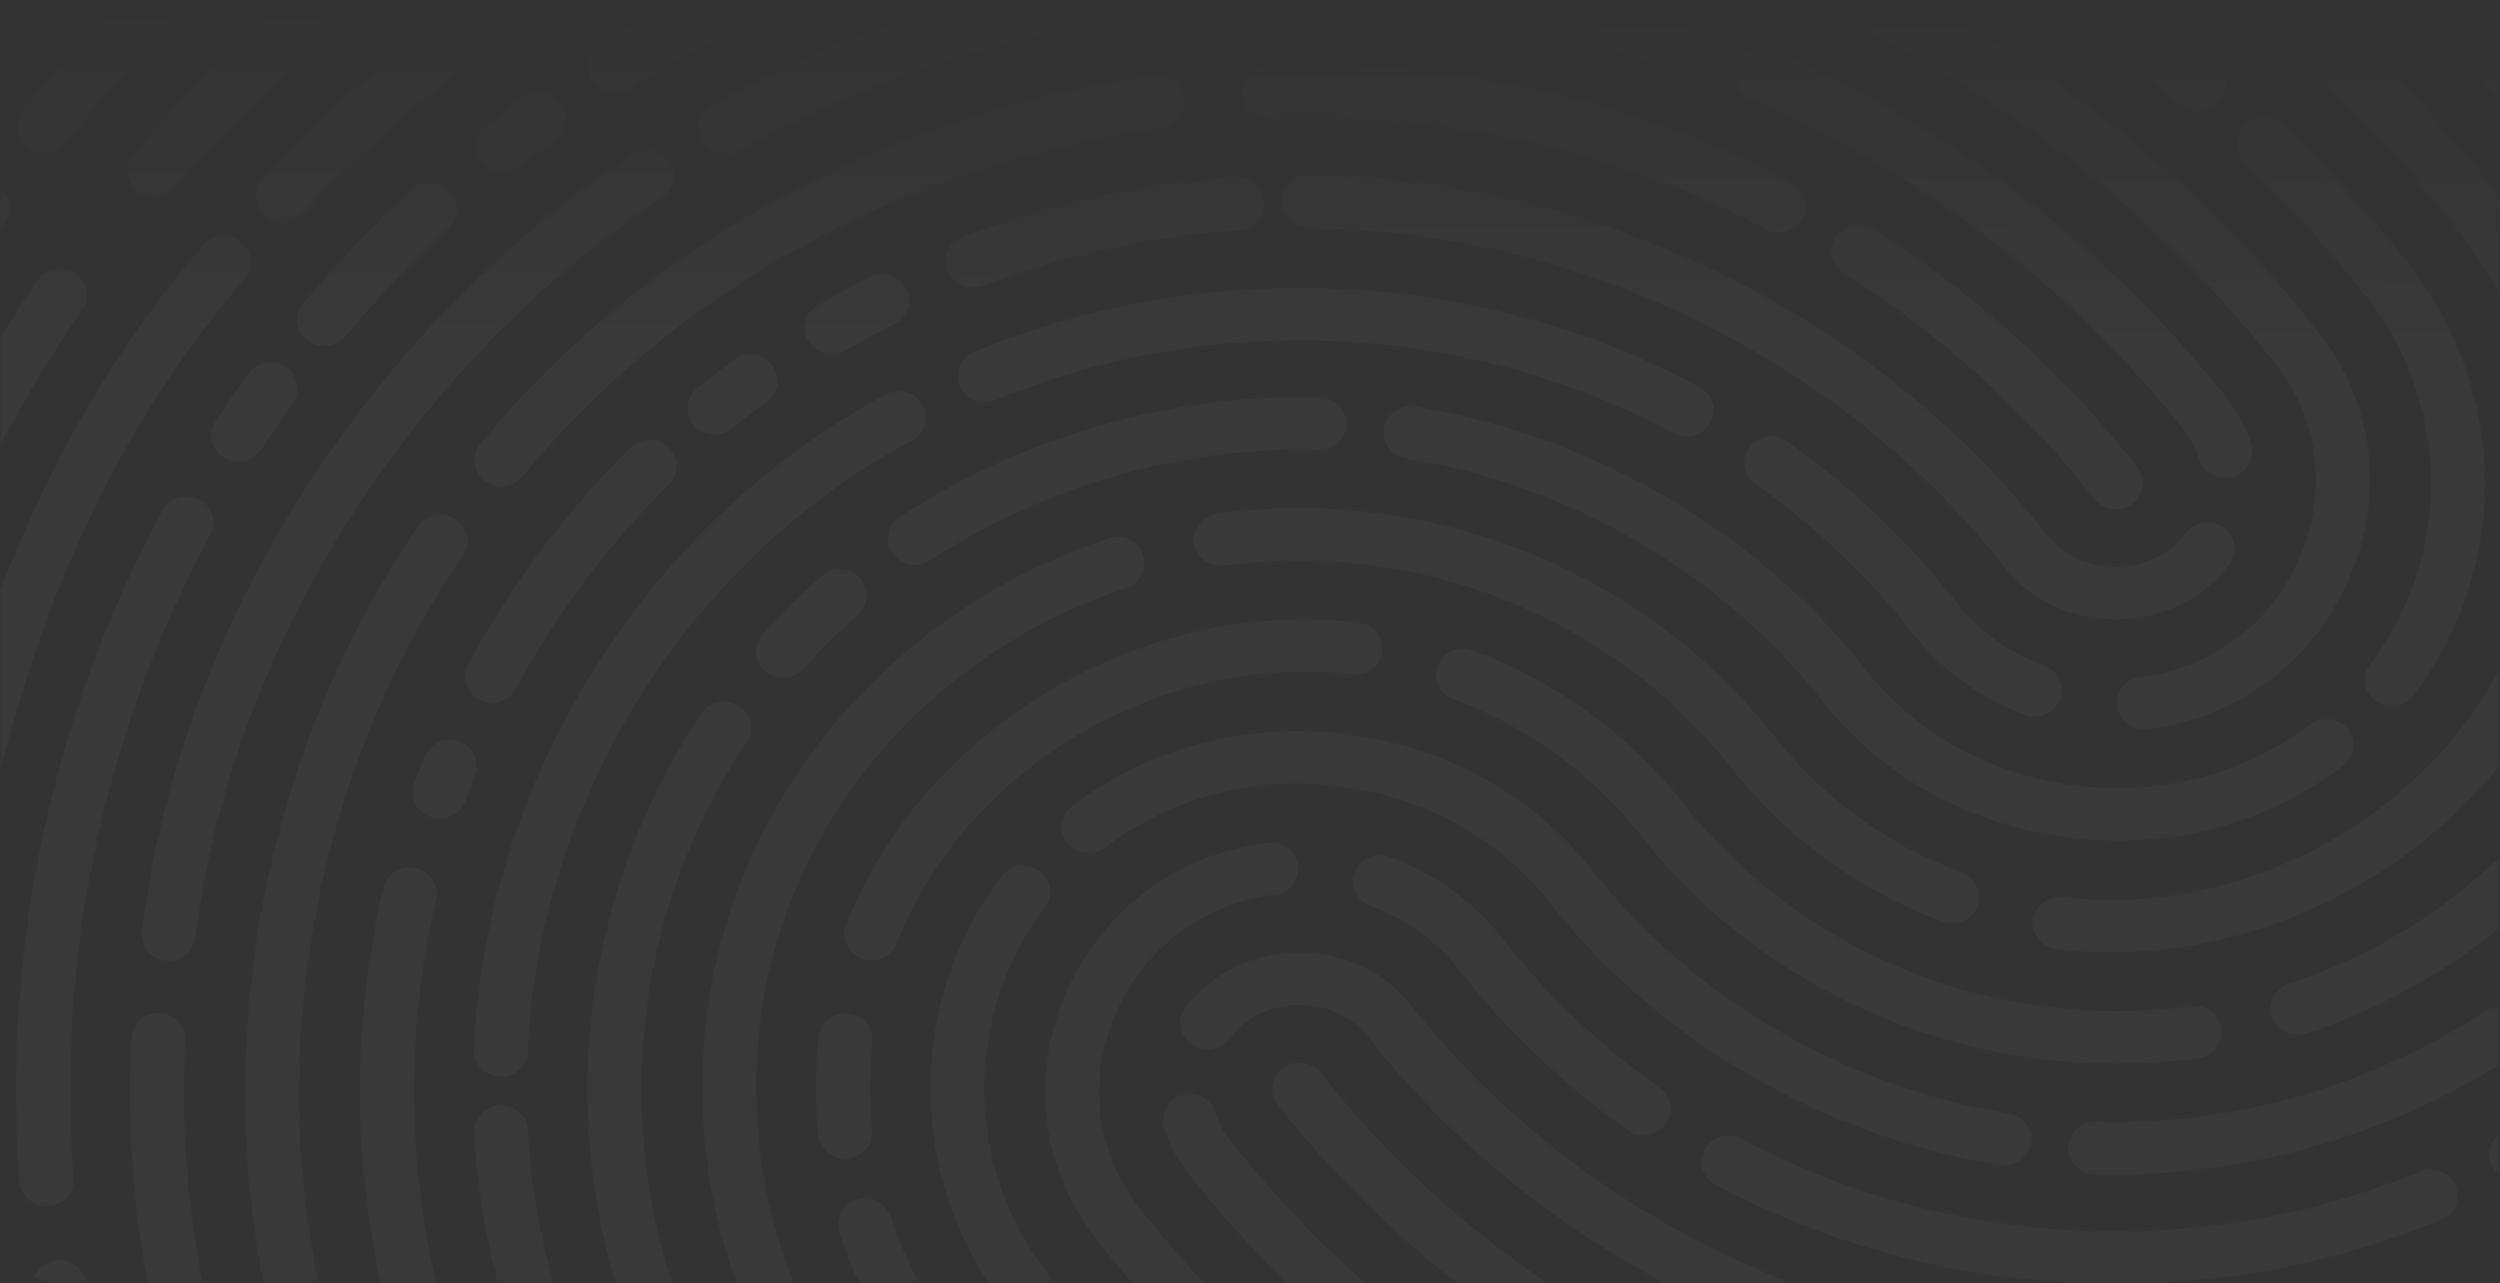 <svg width="1362" height="699" viewBox="0 0 1362 699" fill="none" xmlns="http://www.w3.org/2000/svg">
<rect x="0" y="0" width="1362" height="699" fill="#333333" stroke="none"/>
<mask id="mask0_411_124781" style="mask-type:alpha" maskUnits="userSpaceOnUse" x="0" y="0" width="1362" height="699">
<path d="M0.5 32C0.5 14.327 14.827 0 32.5 0H1329.5C1347.17 0 1361.5 14.327 1361.5 32V667C1361.5 684.673 1347.17 699 1329.5 699H32.5C14.827 699 0.5 684.673 0.5 667V32Z" fill="url(#paint0_linear_411_124781)"/>
</mask>
<g mask="url(#mask0_411_124781)">
<g clip-path="url(#clip0_411_124781)">
<path d="M1293.02 -131.15C1355.6 -83.379 1412.08 -27.713 1460.9 34.297C1461.02 34.456 1461.09 34.632 1461.21 34.794C1486.15 66.576 1505.62 101.621 1519.07 138.976C1558.26 247.835 1543.15 370.666 1478.66 467.547C1477.71 468.971 1476.55 470.175 1475.24 471.148C1470.44 474.707 1463.66 475.159 1458.3 471.791C1451.47 467.506 1449.52 458.658 1453.93 452.03C1513.53 362.504 1527.49 249 1491.28 148.408C1478.79 113.73 1460.69 81.189 1437.47 51.688C1437.37 51.569 1437.32 51.438 1437.23 51.317C1389.98 -8.649 1335.34 -62.478 1274.83 -108.674C1268.44 -113.553 1267.33 -122.54 1272.35 -128.745C1277.37 -134.951 1286.63 -136.026 1293.02 -131.15Z" fill="white" fill-opacity="0.03"/>
<path d="M-137.503 176.393C-71.237 49.652 26.687 -62.427 145.571 -147.612C152.113 -152.3 161.328 -150.951 166.156 -144.598C170.986 -138.244 169.655 -129.151 163.054 -124.61C47.804 -42.012 -47.055 66.546 -111.253 189.333C-112.287 191.311 -113.727 192.953 -115.427 194.216C-119.783 197.448 -125.83 198.178 -131.041 195.608C-138.291 192.035 -141.184 183.431 -137.503 176.393Z" fill="white" fill-opacity="0.03"/>
<path d="M-164.902 447.853C-163.531 440.074 -155.924 434.845 -147.91 436.173C-139.895 437.504 -134.51 444.89 -135.881 452.672C-175.958 680.246 -114.837 921.471 27.619 1097.95C32.632 1104.17 31.512 1113.15 25.113 1118.02C25.066 1118.06 25.017 1118.09 24.969 1118.13C18.575 1122.87 9.424 1121.75 4.444 1115.59C-143.047 932.867 -206.353 683.245 -164.902 447.853Z" fill="white" fill-opacity="0.03"/>
<path d="M-151.522 387.582C-136.853 330.291 -117.187 275.072 -87.753 208.54C-87.659 208.327 -87.561 208.115 -87.455 207.907C-74.695 182.548 -58.521 159.097 -42.881 136.418C-35.549 125.789 -28.625 115.747 -22.015 105.504C-17.696 98.821 -8.613 96.793 -1.724 100.981C5.165 105.173 7.25 113.994 2.933 120.684C-3.914 131.293 -11.286 141.986 -18.418 152.326C-33.446 174.115 -48.983 196.645 -60.847 220.148C-89.549 285.062 -108.706 338.838 -122.951 394.478C-123.788 397.753 -125.729 400.48 -128.29 402.382C-131.722 404.928 -136.271 405.991 -140.787 404.903C-148.679 402.998 -153.484 395.242 -151.522 387.582Z" fill="white" fill-opacity="0.03"/>
<path d="M14.72 80.298C8.35 75.393 7.279 66.403 12.331 60.216C132.489 -86.943 285.374 -188.097 454.455 -232.302C462.304 -234.354 470.383 -229.838 472.496 -222.216C474.095 -216.448 471.823 -210.554 467.22 -207.137C465.738 -206.039 464.017 -205.197 462.109 -204.696C299.164 -162.099 151.606 -64.352 35.401 77.979C30.351 84.16 21.091 85.201 14.72 80.298Z" fill="white" fill-opacity="0.03"/>
<path d="M1178.89 -45.333C1183.7 -51.681 1192.91 -53.057 1199.47 -48.381C1262.04 -3.703 1316.77 48.837 1362.15 107.786C1362.27 107.94 1362.34 108.112 1362.45 108.27C1380.43 131.24 1394.2 156.953 1403.35 184.728C1405.3 190.641 1403.08 196.878 1398.28 200.445C1396.97 201.414 1395.48 202.186 1393.82 202.699C1386.08 205.105 1377.79 200.962 1375.32 193.444C1367.11 168.568 1354.77 145.559 1338.63 125.053C1338.53 124.925 1338.47 124.781 1338.37 124.65C1294.77 68.06 1242.17 17.596 1182.02 -25.349C1175.47 -30.026 1174.07 -38.972 1178.89 -45.333Z" fill="white" fill-opacity="0.03"/>
<path d="M93.151 104.264C87.812 108.228 80.179 108.233 74.798 103.88C68.55 98.829 67.705 89.815 72.909 83.749C136.766 9.31 215.053 -53.22 305.589 -102.108C312.696 -105.944 321.657 -103.462 325.61 -96.563C329.559 -89.663 327.015 -80.966 319.897 -77.123C232.542 -29.953 157.055 30.33 95.529 102.046C94.808 102.887 94.009 103.627 93.151 104.264Z" fill="white" fill-opacity="0.03"/>
<mask id="mask1_411_124781" style="mask-type:luminance" maskUnits="userSpaceOnUse" x="-41" y="-112" width="1443" height="933">
<path d="M1401.07 -111.668H-40.057V820.982H1401.07V-111.668Z" fill="white"/>
</mask>
<g mask="url(#mask1_411_124781)">
<path d="M-6.669 256.081C-7.709 258.169 -9.199 259.901 -10.975 261.218C-15.245 264.388 -21.155 265.162 -26.327 262.739C-33.647 259.307 -36.717 250.76 -33.183 243.651C-17.468 212.044 0.568 181.443 20.423 152.692C24.949 146.145 34.095 144.386 40.848 148.783C47.601 153.18 49.404 162.06 44.876 168.616C25.788 196.252 8.446 225.68 -6.669 256.081Z" fill="white" fill-opacity="0.03"/>
<path d="M-106.321 479.913C-105.111 472.105 -97.614 466.731 -89.577 467.903C-81.536 469.076 -75.998 476.354 -77.206 484.161C-108.59 686.927 -50.928 902.67 77.038 1061.27C82.053 1067.49 80.93 1076.47 74.527 1081.34C74.48 1081.38 74.435 1081.41 74.388 1081.45C67.994 1086.19 58.838 1085.07 53.86 1078.9C-79.004 914.227 -138.884 690.306 -106.321 479.913Z" fill="white" fill-opacity="0.03"/>
<path d="M39.59 920.813C32.266 924.238 23.468 921.247 19.942 914.134C-42.044 789.121 -65.844 644.621 -48.891 496.259C-47.994 488.411 -40.717 482.754 -32.637 483.628C-24.557 484.498 -18.733 491.565 -19.631 499.409C-35.974 642.439 -13.118 781.561 46.468 901.734C49.549 907.947 47.589 915.255 42.158 919.284C41.373 919.867 40.515 920.381 39.59 920.813Z" fill="white" fill-opacity="0.03"/>
</g>
<path d="M110.587 133.73C115.811 127.687 125.096 126.89 131.324 131.964C137.552 137.038 138.366 146.054 133.142 152.102C66.294 229.487 19.699 327.868 -5.341 444.508C-6.093 448.005 -8.1 450.934 -10.808 452.943C-14.089 455.378 -18.399 456.467 -22.759 455.585C-30.716 453.975 -35.824 446.401 -34.164 438.674C-8.119 317.364 40.582 214.767 110.587 133.73Z" fill="white" fill-opacity="0.03"/>
<path d="M163.057 117.791C157.495 121.921 149.52 121.712 144.179 116.956C138.188 111.62 137.789 102.579 143.283 96.759C183.477 54.214 228.968 15.912 278.494 -17.084C285.196 -21.551 294.361 -19.895 298.959 -13.387C303.562 -6.877 301.85 2.059 295.151 6.487C247.463 38.258 203.668 75.133 164.979 116.086C164.381 116.719 163.737 117.286 163.057 117.791Z" fill="white" fill-opacity="0.03"/>
<mask id="mask2_411_124781" style="mask-type:luminance" maskUnits="userSpaceOnUse" x="-41" y="-112" width="1443" height="933">
<path d="M1401.07 -111.668H-40.057V820.982H1401.07V-111.668Z" fill="white"/>
</mask>
<g mask="url(#mask2_411_124781)">
<path d="M1208.81 55.695C1208.14 56.442 1207.41 57.105 1206.63 57.683C1201.2 61.719 1193.41 61.633 1188.04 57.102C1079.47 -34.573 947.011 -92.729 804.981 -111.074C709.601 -123.396 610.514 -117.248 518.432 -93.296C510.579 -91.252 502.507 -95.78 500.403 -103.406C498.3 -111.033 502.964 -118.87 510.816 -120.912C606.609 -145.828 709.673 -152.226 808.864 -139.411C956.628 -120.326 1094.43 -59.832 1207.36 35.528C1213.5 40.709 1214.15 49.737 1208.81 55.695Z" fill="white" fill-opacity="0.03"/>
</g>
<path d="M1312.96 144.85C1366.62 213.437 1367.47 309.583 1314.95 378.882C1314.11 380.002 1313.12 380.967 1312.04 381.773C1306.97 385.532 1299.77 385.776 1294.38 381.921C1287.83 377.244 1286.42 368.296 1291.24 361.937C1336.17 302.652 1335.34 220.325 1289.21 161.737C1289.12 161.618 1289.06 161.486 1288.98 161.368C1268.88 135.871 1246.72 111.426 1223.11 88.707C1217.33 83.15 1217.29 74.1 1223.01 68.493C1228.74 62.885 1238.05 62.839 1243.83 68.398C1268.5 92.137 1291.65 117.689 1312.64 144.347C1312.76 144.506 1312.84 144.685 1312.96 144.85Z" fill="white" fill-opacity="0.03"/>
<path d="M814.636 -63.349C816.08 -71.118 823.735 -76.281 831.736 -74.88C982.924 -48.417 1122.9 26.995 1225.87 137.465C1238.89 151.426 1251.45 166.083 1263.22 181.026C1263.37 181.216 1263.46 181.428 1263.59 181.622C1293.39 219.871 1299.5 269.697 1279.88 315.069C1269.99 337.943 1254.68 357.071 1235.65 371.197C1216.8 385.189 1194.29 394.272 1169.79 397.213C1161.72 398.182 1154.37 392.613 1153.38 384.781C1152.38 376.945 1158.11 369.807 1166.18 368.838C1204.83 364.201 1237.18 339.959 1252.73 304.005C1268.31 267.97 1263.47 228.499 1239.79 198.418C1239.7 198.303 1239.64 198.172 1239.56 198.056C1228.36 183.854 1216.42 169.925 1204.05 156.649C1105.41 50.836 971.336 -21.397 826.512 -46.744C818.512 -48.146 813.194 -55.581 814.636 -63.349Z" fill="white" fill-opacity="0.03"/>
<path d="M322.655 44.09C318.232 37.469 320.159 28.641 326.99 24.318C455.833 -56.886 610.544 -95.199 762.624 -83.566C769.131 -83.068 775.74 -82.469 782.264 -81.787C790.346 -80.943 796.194 -73.893 795.322 -66.046C794.874 -61.989 792.719 -58.513 789.626 -56.217C786.733 -54.07 783.018 -52.956 779.112 -53.364C772.866 -54.016 766.54 -54.589 760.31 -55.066C614.655 -66.208 466.457 -29.5 343.019 48.299C336.198 52.596 327.082 50.712 322.655 44.09Z" fill="white" fill-opacity="0.03"/>
<path d="M284.423 53.39C290.893 48.612 300.129 49.831 305.05 56.114C309.965 62.388 308.72 71.336 302.274 76.123C302.265 76.13 302.255 76.136 302.244 76.145C295.938 80.789 289.636 85.633 283.49 90.521C283.359 90.626 283.228 90.726 283.096 90.824C276.819 95.483 267.818 94.501 262.774 88.52C257.623 82.413 258.545 73.407 264.835 68.406C271.255 63.298 277.853 58.222 284.423 53.39Z" fill="white" fill-opacity="0.03"/>
<path d="M244.401 124.119C224.422 142.669 205.471 162.571 188.073 183.275C187.328 184.162 186.498 184.937 185.6 185.604C180.31 189.532 172.748 189.581 167.362 185.313C161.062 180.322 160.123 171.32 165.264 165.201C183.423 143.59 203.206 122.816 224.054 103.457C229.922 97.99 239.25 98.205 244.866 103.911C250.486 109.616 250.277 118.663 244.401 124.119Z" fill="white" fill-opacity="0.03"/>
<path d="M142.303 244.841C141.345 246.305 140.16 247.543 138.819 248.538C134.055 252.072 127.341 252.549 121.986 249.246C115.123 245.017 113.092 236.184 117.449 229.52C123.166 220.772 129.187 212.025 135.346 203.522C140.015 197.07 149.201 195.512 155.854 200.051C162.504 204.592 164.103 213.508 159.427 219.966C153.537 228.103 147.776 236.47 142.303 244.841Z" fill="white" fill-opacity="0.03"/>
<mask id="mask3_411_124781" style="mask-type:luminance" maskUnits="userSpaceOnUse" x="-41" y="-112" width="1443" height="933">
<path d="M1401.07 -111.668H-40.057V820.982H1401.07V-111.668Z" fill="white"/>
</mask>
<g mask="url(#mask3_411_124781)">
<path d="M40.036 641.752C40.416 646.75 38.102 651.336 34.286 654.169C32.092 655.798 29.398 656.846 26.438 657.057C18.33 657.638 11.273 651.726 10.675 643.853C1.038 516.869 27.968 390.381 88.552 278.061C92.324 271.078 101.218 268.369 108.425 272.03C115.626 275.694 118.407 284.332 114.634 291.324C56.599 398.917 30.804 520.092 40.036 641.752Z" fill="white" fill-opacity="0.03"/>
<path d="M30.068 686.82C38.091 685.541 45.661 690.819 46.978 698.609C64.66 803.214 109.269 903.298 175.982 988.042C180.92 994.314 179.685 1003.29 173.227 1008.08C166.768 1012.87 157.529 1011.68 152.593 1005.41C82.956 916.946 36.387 812.46 17.927 703.239C16.609 695.451 22.049 688.098 30.068 686.82Z" fill="white" fill-opacity="0.03"/>
</g>
<path d="M126.599 807.101C118.947 809.771 110.517 805.913 107.767 798.483C79.815 722.959 67.317 642.366 71.624 565.413C72.065 557.528 79.004 551.489 87.121 551.916C95.239 552.346 101.462 559.083 101.021 566.966C96.925 640.138 108.84 716.852 135.472 788.816C137.697 794.825 135.524 801.326 130.565 805.007C129.392 805.877 128.063 806.592 126.599 807.101Z" fill="white" fill-opacity="0.03"/>
<path d="M97.945 412.069C138.826 280.847 228.474 161.36 343.831 84.229C350.526 79.754 359.693 81.397 364.303 87.9C368.913 94.403 367.209 103.36 360.522 107.779C250.545 181.3 165.107 295.223 126.124 420.347C116.863 450.074 110.215 480.558 106.363 510.951C105.863 514.923 103.727 518.311 100.693 520.564C97.741 522.755 93.936 523.869 89.957 523.394C81.888 522.429 76.151 515.297 77.145 507.462C81.199 475.45 88.198 443.356 97.945 412.069Z" fill="white" fill-opacity="0.03"/>
<path d="M402.651 82.029C395.6 85.957 386.603 83.59 382.557 76.743C378.514 69.894 380.966 61.163 388.001 57.232C394.379 53.68 400.921 50.182 407.448 46.836C537.247 -19.731 687.657 -41.274 830.967 -13.828C838.944 -12.3 844.137 -4.783 842.562 2.961C841.84 6.518 839.816 9.507 837.065 11.549C833.828 13.951 829.584 15.045 825.272 14.22C688.555 -11.963 545.053 8.597 421.196 72.114C414.971 75.306 408.731 78.643 402.651 82.029Z" fill="white" fill-opacity="0.03"/>
<path d="M871.463 9.927C873.81 2.366 882.02 -1.909 889.806 0.368C897.809 2.709 905.857 5.242 913.726 7.894C921.407 10.481 925.473 18.625 922.809 26.084C921.825 28.832 920.068 31.103 917.853 32.747C914.059 35.564 908.926 36.536 904.075 34.904C896.588 32.377 888.927 29.968 881.307 27.738C873.524 25.459 869.116 17.487 871.463 9.927Z" fill="white" fill-opacity="0.03"/>
<path d="M946.646 35.045C949.948 27.832 958.642 24.576 966.073 27.78C1063.32 69.704 1148.98 135.381 1213.8 217.71C1213.98 217.94 1214.09 218.197 1214.26 218.433C1219.74 225.561 1223.86 233.452 1226.44 241.94C1228.22 247.788 1225.97 253.861 1221.26 257.355C1219.88 258.385 1218.28 259.192 1216.5 259.702C1208.71 261.94 1200.52 257.618 1198.21 250.048C1196.57 244.649 1193.93 239.62 1190.37 235.103C1190.28 234.993 1190.23 234.867 1190.15 234.756C1128.36 156.374 1046.75 93.841 954.127 53.909C946.698 50.706 943.348 42.259 946.646 35.045Z" fill="white" fill-opacity="0.03"/>
<path d="M1020.41 124.853C1075.52 159.465 1123.96 203.05 1164.38 254.395C1169.31 260.666 1168.08 269.638 1161.62 274.431C1155.16 279.224 1145.92 278.027 1140.99 271.756C1102.63 223.03 1056.68 181.681 1004.42 148.857C997.591 144.57 995.636 135.721 1000.05 129.092C1004.47 122.46 1013.58 120.566 1020.41 124.853Z" fill="white" fill-opacity="0.03"/>
<path d="M982.109 119.187C981.089 120.991 979.729 122.497 978.147 123.67C973.663 127 967.396 127.657 962.124 124.85C881.399 81.881 787.857 61.005 691.607 64.472C683.484 64.765 676.652 58.609 676.352 50.719C676.051 42.83 682.396 36.193 690.516 35.905C792.075 32.244 890.891 54.333 976.277 99.78C983.404 103.576 986.016 112.264 982.109 119.187Z" fill="white" fill-opacity="0.03"/>
<path d="M261.738 241.791C337.147 149.547 446.278 82.375 569.036 52.648C588.563 47.921 608.549 44.116 628.44 41.345C636.487 40.221 643.948 45.647 645.102 53.461C645.89 58.768 643.561 63.816 639.465 66.856C637.531 68.292 635.204 69.281 632.625 69.64C613.72 72.276 594.722 75.892 576.159 80.388C459.669 108.591 356.199 172.226 284.796 259.565C279.753 265.745 270.483 266.782 264.115 261.874C257.749 256.966 256.684 247.974 261.738 241.791Z" fill="white" fill-opacity="0.03"/>
<mask id="mask4_411_124781" style="mask-type:luminance" maskUnits="userSpaceOnUse" x="-41" y="-112" width="1443" height="933">
<path d="M1401.07 -111.668H-40.057V820.982H1401.07V-111.668Z" fill="white"/>
</mask>
<g mask="url(#mask4_411_124781)">
<path d="M173.057 696.56C174.187 702.088 171.871 707.504 167.551 710.709C165.819 711.996 163.767 712.925 161.486 713.365C153.511 714.903 145.762 709.873 144.179 702.128C117.929 573.815 140.573 434.836 206.303 320.826C212.922 309.347 220.091 297.916 227.612 286.855C232.108 280.261 241.226 278.453 248.008 282.802C254.791 287.152 256.66 296.018 252.181 302.608C245.053 313.088 238.262 323.917 231.993 334.789C169.631 442.956 148.151 574.816 173.057 696.56Z" fill="white" fill-opacity="0.03"/>
</g>
<path d="M265.844 815.788C258.524 819.224 249.722 816.245 246.183 809.14C196.465 709.247 183.186 593.672 208.791 483.707C210.583 476.009 218.464 471.177 226.394 472.917C234.324 474.658 239.299 482.311 237.507 490.011C213.364 593.691 225.859 702.608 272.691 796.699C275.786 802.916 273.83 810.233 268.391 814.268C267.612 814.847 266.761 815.358 265.844 815.788Z" fill="white" fill-opacity="0.03"/>
<path d="M225.695 426.989C227.5 422.053 229.416 417.069 231.392 412.172C234.359 404.824 242.9 401.199 250.469 404.078C258.04 406.959 261.769 415.252 258.805 422.602C256.945 427.212 255.138 431.906 253.442 436.553C252.451 439.26 250.708 441.497 248.521 443.121C244.696 445.96 239.517 446.922 234.644 445.242C226.982 442.601 222.977 434.43 225.695 426.989Z" fill="white" fill-opacity="0.03"/>
<path d="M364.403 243.709C370.192 249.252 370.256 258.303 364.546 263.923C331.38 296.572 303.296 334.012 281.07 375.203C280.043 377.11 278.634 378.696 276.981 379.923C272.573 383.195 266.439 383.895 261.199 381.231C253.998 377.567 251.221 368.928 254.992 361.936C278.568 318.239 308.377 278.509 343.586 243.847C349.293 238.22 358.617 238.169 364.403 243.709Z" fill="white" fill-opacity="0.03"/>
<path d="M400.025 195.964C406.529 191.227 415.756 192.506 420.635 198.82C425.513 205.137 424.312 214.188 417.693 218.832C411.237 223.541 404.825 228.463 398.644 233.466C398.482 233.6 398.314 233.727 398.149 233.85C391.919 238.474 382.981 237.546 377.911 231.642C372.706 225.579 373.545 216.567 379.79 211.51C386.355 206.193 393.174 200.965 400.025 195.964Z" fill="white" fill-opacity="0.03"/>
<path d="M440.536 185.862C436.37 179.081 438.637 170.331 445.638 166.263C454.862 160.922 464.384 155.794 473.946 151.02C481.175 147.408 490.05 150.173 493.767 157.194C497.077 163.442 495.185 170.956 489.631 175.078C488.946 175.588 488.205 176.045 487.408 176.443C478.395 180.943 469.414 185.781 460.718 190.816C453.735 194.861 444.7 192.641 440.536 185.862Z" fill="white" fill-opacity="0.03"/>
<path d="M682.85 122.499C680.635 124.143 677.917 125.195 674.927 125.393C627.352 128.56 580.316 138.746 535.121 155.669C527.534 158.51 519.015 154.841 516.089 147.474C513.162 140.109 516.951 131.825 524.528 128.996C572.475 111.044 622.4 100.237 672.913 96.874C681.024 96.332 688.051 102.278 688.605 110.155C688.958 115.127 686.644 119.682 682.85 122.499Z" fill="white" fill-opacity="0.03"/>
<path d="M712.898 95.713C722.005 95.793 731.216 96.111 740.274 96.658C885.973 105.447 1026.04 178.127 1114.96 291.075C1115.02 291.156 1115.06 291.248 1115.12 291.327C1124.09 302.573 1137.88 308.961 1153.02 308.842C1168.29 308.721 1182.1 302.026 1190.89 290.455C1195.73 284.116 1204.94 282.762 1211.48 287.452C1218.02 292.142 1219.41 301.091 1214.58 307.442C1210.26 313.116 1205.22 318.068 1199.61 322.231C1186.58 331.906 1170.47 337.293 1153.26 337.429C1128.67 337.623 1106.17 327.065 1091.53 308.463C1091.44 308.353 1091.39 308.226 1091.31 308.114C1007.48 201.84 875.611 133.465 738.447 125.19C729.908 124.674 721.223 124.376 712.634 124.301C704.506 124.23 697.974 117.775 698.045 109.881C698.12 101.985 704.771 95.641 712.898 95.713Z" fill="white" fill-opacity="0.03"/>
<path d="M923.81 209.771L925.915 210.893C933.041 214.698 935.641 223.388 931.724 230.306C930.706 232.105 929.35 233.605 927.772 234.775C923.282 238.108 917.006 238.76 911.734 235.948L909.666 234.842C797.727 175.499 660.336 169.218 542.146 218.042C534.666 221.132 526.019 217.749 522.839 210.484C519.657 203.219 523.137 194.816 530.621 191.736C657.025 139.517 803.999 146.253 923.81 209.771Z" fill="white" fill-opacity="0.03"/>
<mask id="mask5_411_124781" style="mask-type:luminance" maskUnits="userSpaceOnUse" x="-41" y="-112" width="1443" height="933">
<path d="M1401.07 -111.668H-40.057V820.982H1401.07V-111.668Z" fill="white"/>
</mask>
<g mask="url(#mask5_411_124781)">
<path d="M258.187 571.643C264.604 424.11 352.716 284.091 482.675 214.913C489.805 211.118 498.752 213.653 502.661 220.576C506.568 227.499 503.96 236.181 496.828 239.982C375.718 304.445 293.595 435.105 287.602 572.847C287.41 577.259 285.18 581.12 281.829 583.607C279.189 585.566 275.854 586.673 272.276 586.527C264.15 586.194 257.845 579.53 258.187 571.643Z" fill="white" fill-opacity="0.03"/>
<path d="M258.297 617.226C257.856 609.343 264.081 602.604 272.196 602.176C280.314 601.746 287.252 607.79 287.695 615.673C292.225 696.515 322.756 776.648 373.663 841.313C373.753 841.428 373.807 841.56 373.893 841.675C390.342 862.551 407.822 882.966 425.858 902.352C431.309 908.21 430.838 917.248 424.803 922.541C424.498 922.808 424.184 923.06 423.863 923.299C417.839 927.771 409.187 927.076 404.014 921.515C385.341 901.448 367.248 880.315 350.235 858.702C350.111 858.545 350.036 858.369 349.921 858.21C295.674 789.109 263.134 703.554 258.297 617.226Z" fill="white" fill-opacity="0.03"/>
</g>
<path d="M437.697 364.294C437.037 365.026 436.316 365.679 435.549 366.248C430.099 370.295 422.289 370.195 416.926 365.637C410.809 360.439 410.19 351.41 415.543 345.467C425.488 334.43 436.28 323.821 447.615 313.933C453.655 308.651 462.971 309.142 468.403 315.012C473.836 320.883 473.339 329.923 467.29 335.197C456.828 344.324 446.872 354.114 437.697 364.294Z" fill="white" fill-opacity="0.03"/>
<path d="M490.297 281.627C558.063 237.3 639.415 214.199 719.363 216.582C727.492 216.825 733.876 223.418 733.626 231.306C733.485 235.781 731.243 239.709 727.846 242.23C725.25 244.159 721.981 245.263 718.462 245.158C644.626 242.957 569.438 264.329 506.744 305.337C500.003 309.748 490.853 308.016 486.312 301.467C481.768 294.919 483.549 286.051 490.297 281.627Z" fill="white" fill-opacity="0.03"/>
<path d="M770.941 221.528C867.63 237.245 956.995 289.335 1016.12 364.441C1016.19 364.539 1016.24 364.649 1016.31 364.749C1043.99 399.75 1084.62 422.199 1130.78 427.966C1176.53 433.685 1221.31 422.223 1257.07 395.68C1257.51 395.36 1257.94 395.037 1258.36 394.713C1258.4 394.685 1258.44 394.656 1258.48 394.627C1264.88 389.873 1274.06 391.009 1279.02 397.197C1284.02 403.423 1282.88 412.405 1276.47 417.26C1275.96 417.641 1275.46 418.021 1274.95 418.398C1232.98 449.544 1180.53 463.01 1127.02 456.322C1072.88 449.556 1025.18 423.102 992.69 381.831C992.613 381.731 992.568 381.621 992.495 381.521C937.857 312.268 855.359 264.237 766.083 249.723C758.063 248.42 752.651 241.051 753.993 233.266C755.336 225.48 762.926 220.226 770.941 221.528Z" fill="white" fill-opacity="0.03"/>
<mask id="mask6_411_124781" style="mask-type:luminance" maskUnits="userSpaceOnUse" x="-41" y="-112" width="1443" height="933">
<path d="M1401.07 -111.668H-40.057V820.982H1401.07V-111.668Z" fill="white"/>
</mask>
<g mask="url(#mask6_411_124781)">
<path d="M663.059 279.812C779.161 264.209 895.51 310.691 966.699 401.121C966.781 401.226 966.828 401.344 966.908 401.451C993.303 434.868 1028.51 460.435 1068.74 475.397C1076.34 478.223 1080.13 486.489 1077.23 493.86C1076.21 496.425 1074.52 498.544 1072.43 500.096C1068.51 503.01 1063.16 503.938 1058.21 502.097C1012.75 485.19 973.007 456.287 943.271 418.511C943.189 418.406 943.141 418.287 943.062 418.181C878.283 336.12 772.581 293.951 667.095 308.131C659.043 309.213 651.61 303.753 650.494 295.93C649.38 288.113 655.003 280.896 663.059 279.812Z" fill="white" fill-opacity="0.03"/>
<path d="M604.039 293.3C611.742 290.781 620.092 294.802 622.689 302.284C625.283 309.766 621.145 317.867 613.437 320.393C537.952 345.085 474.962 399.161 440.631 468.751C392.963 565.363 405.475 682.803 472.501 767.945C472.617 768.091 472.685 768.253 472.791 768.401C542.599 861.883 645.764 944.63 771.156 1007.71C778.375 1011.34 781.195 1019.96 777.454 1026.97C776.424 1028.9 775.003 1030.51 773.334 1031.75C768.946 1035.01 762.843 1035.72 757.612 1033.09C628.106 967.946 521.337 882.172 448.851 785.042C448.757 784.919 448.706 784.78 448.619 784.654C375.378 691.111 361.799 562.362 414.08 456.398C451.827 379.892 521.065 320.446 604.039 293.3Z" fill="white" fill-opacity="0.03"/>
</g>
<path d="M469.395 628.401C467.303 629.954 464.754 630.982 461.941 631.258C453.851 632.048 446.634 626.322 445.82 618.466C443.97 600.635 444.039 582.583 446.027 564.817C446.908 556.965 454.172 551.299 462.251 552.151C470.335 553.004 476.174 560.058 475.297 567.905C473.529 583.699 473.466 599.746 475.112 615.603C475.643 620.727 473.32 625.488 469.395 628.401Z" fill="white" fill-opacity="0.03"/>
<path d="M469.549 522.31C461.948 519.509 458.123 511.257 461.005 503.875C503.154 395.982 623.152 325.177 740.14 339.177C748.208 340.144 753.945 347.279 752.949 355.113C752.443 359.083 750.311 362.469 747.277 364.721C744.325 366.912 740.519 368.028 736.538 367.552C632.625 355.113 526.009 418.074 488.533 514.013C485.649 521.397 477.148 525.11 469.549 522.31Z" fill="white" fill-opacity="0.03"/>
<mask id="mask7_411_124781" style="mask-type:luminance" maskUnits="userSpaceOnUse" x="-41" y="-112" width="1443" height="933">
<path d="M1401.07 -111.668H-40.057V820.982H1401.07V-111.668Z" fill="white"/>
</mask>
<g mask="url(#mask7_411_124781)">
<path d="M584.082 439.058C626.231 407.25 679.368 393.231 733.525 399.997C787.663 406.761 835.368 433.217 867.857 474.488C867.934 474.586 867.979 474.698 868.053 474.798C922.691 544.051 1005.19 592.082 1094.47 606.594C1102.48 607.898 1107.9 615.268 1106.55 623.051C1105.91 626.777 1103.84 629.921 1100.98 632.046C1097.86 634.366 1093.79 635.471 1089.61 634.791C992.917 619.074 903.553 566.984 844.43 491.878C844.353 491.78 844.308 491.67 844.235 491.568C816.558 456.57 775.926 434.12 729.769 428.351C683.465 422.564 638.189 434.338 602.185 461.605C595.892 466.593 586.52 465.347 581.523 459.122C576.525 452.896 577.671 443.914 584.082 439.058Z" fill="white" fill-opacity="0.03"/>
<path d="M567.528 987.466C504.956 939.702 448.475 884.036 399.653 822.02C399.53 821.862 399.456 821.686 399.34 821.525C374.399 789.748 354.928 754.704 341.479 717.342C302.291 608.484 317.398 485.655 381.891 388.771C386.303 382.138 395.42 380.241 402.244 384.527C409.073 388.813 411.031 397.66 406.616 404.29C347.02 493.818 333.059 607.32 369.271 707.91C381.757 742.593 399.861 775.134 423.083 804.63C423.177 804.748 423.229 804.882 423.318 805.002C470.575 864.972 525.212 918.801 585.721 964.992C592.113 969.871 593.222 978.858 588.197 985.063C587.412 986.034 586.523 986.878 585.557 987.595C580.35 991.46 572.919 991.582 567.528 987.466Z" fill="white" fill-opacity="0.03"/>
<path d="M681.665 901.65C680.814 902.773 679.829 903.74 678.743 904.546C673.679 908.303 666.478 908.548 661.083 904.698C598.513 860.02 543.778 807.48 498.396 748.532C498.279 748.378 498.21 748.207 498.098 748.051C480.123 725.086 466.354 699.369 457.194 671.589C454.717 664.068 458.987 656.021 466.727 653.618C474.47 651.211 482.756 655.355 485.234 662.874C493.437 687.754 505.78 710.764 521.919 731.262C522.021 731.391 522.08 731.536 522.176 731.665C565.782 788.257 618.382 838.721 678.527 881.667C685.076 886.343 686.481 895.291 681.665 901.65Z" fill="white" fill-opacity="0.03"/>
<path d="M547.593 711.469C493.935 642.88 493.079 546.734 545.595 477.437C550.406 471.076 559.628 469.717 566.175 474.397C572.724 479.075 574.126 488.023 569.307 494.38C524.377 553.667 525.214 635.993 571.341 694.582C571.432 694.699 571.486 694.831 571.575 694.951C591.672 720.448 613.828 744.893 637.444 767.611C643.219 773.169 643.261 782.219 637.542 787.826C637.053 788.302 636.544 788.737 636.011 789.133C630.264 793.4 622.008 793.004 616.723 787.921C592.049 764.181 568.897 738.628 547.912 711.972C547.787 711.813 547.71 711.632 547.593 711.469Z" fill="white" fill-opacity="0.03"/>
<path d="M1040.37 928.485C1037.2 930.838 1033.05 931.94 1028.81 931.199C877.625 904.734 737.65 829.323 634.675 718.851C621.662 704.891 609.098 690.234 597.334 675.291C597.184 675.101 597.093 674.889 596.955 674.695C567.16 636.446 561.054 586.62 580.673 541.248C600.357 495.724 641.508 465.018 690.759 459.106C698.826 458.137 706.176 463.702 707.175 471.538C708.171 479.37 702.441 486.498 694.371 487.477C655.726 492.114 623.368 516.351 607.816 552.314C592.237 588.347 597.075 627.818 620.761 657.899C620.852 658.014 620.906 658.144 620.991 658.261C632.187 672.465 644.131 686.394 656.503 699.666C755.135 805.481 889.215 877.714 1034.04 903.063C1042.04 904.463 1047.35 911.898 1045.91 919.667C1045.23 923.319 1043.18 926.394 1040.37 928.485Z" fill="white" fill-opacity="0.03"/>
<path d="M913.903 821.274C912.865 823.541 911.298 825.417 909.401 826.825C905.263 829.896 899.57 830.735 894.475 828.539C797.226 786.612 711.565 720.937 646.753 638.609C646.572 638.378 646.458 638.123 646.293 637.886C640.809 630.758 636.692 622.864 634.107 614.379C631.8 606.809 636.251 598.858 644.047 596.616C651.843 594.376 660.033 598.701 662.339 606.27C663.982 611.67 666.622 616.696 670.18 621.215C670.266 621.325 670.316 621.451 670.4 621.562C732.192 699.944 813.794 762.477 906.421 802.409C913.852 805.612 917.202 814.059 913.903 821.274Z" fill="white" fill-opacity="0.03"/>
<path d="M840.144 731.466C785.03 696.854 736.592 653.268 696.173 601.923C691.235 595.652 692.469 586.68 698.928 581.887C705.386 577.094 714.626 578.291 719.562 584.562C757.922 633.29 803.871 674.637 856.133 707.461C862.959 711.748 864.914 720.598 860.499 727.226C859.552 728.647 858.389 729.85 857.08 730.822C852.281 734.385 845.507 734.833 840.144 731.466Z" fill="white" fill-opacity="0.03"/>
<path d="M1598.81 614.527C1571.26 648.23 1539.21 678.584 1503.63 704.99C1441.84 750.857 1369.42 784.806 1291.51 803.67C1271.99 808.399 1252 812.2 1232.11 814.975C1224.06 816.098 1216.6 810.671 1215.44 802.857C1214.29 795.044 1219.88 787.799 1227.92 786.678C1246.83 784.04 1265.83 780.426 1284.39 775.93C1400.88 747.725 1504.35 684.095 1575.75 596.753C1580.79 590.573 1590.06 589.534 1596.43 594.446C1602.8 599.352 1603.86 608.344 1598.81 614.527Z" fill="white" fill-opacity="0.03"/>
</g>
<path d="M1185.62 730.925C1233.2 727.757 1280.23 717.572 1325.43 700.651C1333.01 697.81 1341.54 701.479 1344.46 708.845C1346.87 714.908 1344.73 721.586 1339.67 725.343C1338.59 726.151 1337.36 726.823 1336.02 727.324C1288.07 745.276 1238.15 756.083 1187.64 759.445C1179.53 759.985 1172.5 754.039 1171.95 746.163C1171.39 738.293 1177.51 731.467 1185.62 730.925Z" fill="white" fill-opacity="0.03"/>
<path d="M1156.71 757.672C1154.2 759.536 1151.06 760.633 1147.65 760.605C1138.57 760.525 1129.36 760.208 1120.28 759.66C974.578 750.871 834.509 678.191 745.593 565.243C745.532 565.165 745.497 565.077 745.437 564.999C736.47 553.747 722.678 547.355 707.535 547.476C692.259 547.596 678.453 554.292 669.656 565.863C664.828 572.202 655.611 573.558 649.067 568.866C642.531 564.176 641.144 555.227 645.974 548.876C660.328 530.016 682.672 519.081 707.294 518.889C731.884 518.695 754.384 529.253 769.022 547.857C769.107 547.963 769.154 548.083 769.236 548.194C853.056 654.473 984.935 722.852 1122.1 731.128C1130.67 731.644 1139.35 731.942 1147.91 732.017C1156.05 732.088 1162.58 738.544 1162.5 746.438C1162.46 751.025 1160.2 755.087 1156.71 757.672Z" fill="white" fill-opacity="0.03"/>
<path d="M907.36 612.675C906.502 613.816 905.506 614.796 904.408 615.61C899.36 619.357 892.185 619.616 886.792 615.793C852.104 591.211 821.225 561.861 795.013 528.56C794.941 528.47 794.899 528.365 794.831 528.274C782.372 512.545 765.765 500.544 746.772 493.574C739.166 490.782 735.332 482.533 738.207 475.149C741.079 467.769 749.579 464.039 757.181 466.831C781.432 475.733 802.615 491.066 818.442 511.173C818.522 511.277 818.569 511.393 818.649 511.5C843.092 542.492 871.854 569.814 904.148 592.703C910.715 597.355 912.153 606.3 907.36 612.675Z" fill="white" fill-opacity="0.03"/>
<mask id="mask8_411_124781" style="mask-type:luminance" maskUnits="userSpaceOnUse" x="-41" y="-112" width="1443" height="933">
<path d="M1401.07 -111.668H-40.057V820.982H1401.07V-111.668Z" fill="white"/>
</mask>
<g mask="url(#mask8_411_124781)">
<path d="M936.742 646.548L934.637 645.425C927.511 641.621 924.911 632.93 928.827 626.012C932.744 619.096 941.694 616.573 948.818 620.372L950.888 621.478C1062.82 680.821 1200.22 687.102 1318.41 638.278C1325.89 635.189 1334.53 638.571 1337.71 645.835C1340.4 651.971 1338.33 658.914 1333.12 662.783C1332.16 663.495 1331.09 664.105 1329.93 664.584C1203.52 716.801 1056.55 710.066 936.742 646.548Z" fill="white" fill-opacity="0.03"/>
<path d="M1602.36 284.674C1596.82 412 1530.44 533.722 1428.82 609.148C1412.69 621.118 1395.67 631.929 1377.87 641.405C1370.74 645.199 1361.79 642.663 1357.89 635.74C1353.98 628.82 1356.58 620.148 1363.72 616.335C1484.84 551.872 1566.95 421.212 1572.94 283.469C1573.29 275.579 1580.15 269.46 1588.27 269.79C1596.4 270.122 1602.7 276.788 1602.36 284.674Z" fill="white" fill-opacity="0.03"/>
</g>
<path d="M1370.98 574.184C1370.75 574.358 1370.5 574.527 1370.25 574.69C1302.49 619.017 1221.14 642.119 1141.19 639.735C1133.06 639.493 1126.68 632.9 1126.92 625.011C1127.18 617.116 1133.97 610.919 1142.09 611.161C1215.92 613.362 1291.11 591.99 1353.81 550.981C1360.55 546.571 1369.7 548.303 1374.24 554.85C1378.62 561.157 1377.12 569.628 1370.98 574.184Z" fill="white" fill-opacity="0.03"/>
<mask id="mask9_411_124781" style="mask-type:luminance" maskUnits="userSpaceOnUse" x="-41" y="-112" width="1443" height="933">
<path d="M1401.07 -111.668H-40.057V820.982H1401.07V-111.668Z" fill="white"/>
</mask>
<g mask="url(#mask9_411_124781)">
<path d="M1204.4 573.709C1202.45 575.158 1200.1 576.152 1197.49 576.503C1081.39 592.108 965.039 545.624 893.852 455.194C893.768 455.087 893.721 454.97 893.643 454.865C867.246 421.449 832.046 395.88 791.805 380.914C784.213 378.092 780.415 369.826 783.324 362.453C786.234 355.079 794.745 351.393 802.336 354.217C847.794 371.123 887.542 400.028 917.278 437.804C917.361 437.909 917.409 438.028 917.487 438.134C982.268 520.195 1087.97 562.362 1193.45 548.184C1201.51 547.102 1208.94 552.562 1210.06 560.384C1210.81 565.67 1208.48 570.682 1204.4 573.709Z" fill="white" fill-opacity="0.03"/>
<path d="M1256.51 563.013C1248.81 565.533 1240.46 561.513 1237.86 554.032C1235.26 546.55 1239.41 538.445 1247.11 535.922C1322.6 511.232 1385.58 457.154 1419.92 387.563C1467.59 290.951 1455.07 173.511 1388.05 88.37C1387.93 88.225 1387.86 88.062 1387.76 87.915C1317.95 -5.568 1214.79 -88.316 1089.39 -151.393C1082.17 -155.023 1079.35 -163.647 1083.09 -170.659C1086.83 -177.661 1095.72 -180.407 1102.94 -176.774C1232.44 -111.63 1339.21 -25.856 1411.7 71.272C1411.79 71.397 1411.85 71.537 1411.94 71.665C1485.17 165.208 1498.75 293.953 1446.47 399.917C1424.17 445.109 1390.89 484.347 1350.28 514.493C1322.13 535.38 1290.47 551.903 1256.51 563.013Z" fill="white" fill-opacity="0.03"/>
<path d="M1107.6 501.204C1108.59 493.371 1115.94 487.801 1124.01 488.766C1227.92 501.2 1334.54 438.237 1372.01 342.303C1374.9 334.921 1383.4 331.208 1391 334.007C1398.6 336.807 1402.42 345.059 1399.54 352.441C1382.05 397.21 1351.17 435.584 1312.65 464.176C1258.34 504.49 1188.85 525.33 1120.41 517.139C1112.34 516.172 1106.6 509.039 1107.6 501.204Z" fill="white" fill-opacity="0.03"/>
</g>
<path d="M1122.34 381.169C1121.34 383.758 1119.64 385.898 1117.53 387.464C1113.62 390.363 1108.31 391.299 1103.37 389.486C1079.12 380.584 1057.94 365.253 1042.11 345.145C1042.03 345.04 1041.98 344.924 1041.9 344.817C1017.45 313.823 988.693 286.5 956.402 263.614C949.836 258.962 948.397 250.017 953.191 243.642C957.987 237.249 967.192 235.869 973.758 240.524C1008.44 265.102 1039.32 294.452 1065.54 327.757C1065.61 327.849 1065.65 327.952 1065.72 328.043C1078.18 343.774 1094.79 355.773 1113.78 362.743C1121.38 365.535 1125.22 373.784 1122.34 381.169Z" fill="white" fill-opacity="0.03"/>
</g>
</g>
<defs>
<linearGradient id="paint0_linear_411_124781" x1="681.5" y1="3.64699e-05" x2="678.216" y2="698.985" gradientUnits="userSpaceOnUse">
<stop stop-opacity="0"/>
<stop offset="0.274"/>
<stop offset="1"/>
</linearGradient>
<clipPath id="clip0_411_124781">
<rect width="1441.06" height="953.504" fill="white" transform="translate(-40.529 -132.529)"/>
</clipPath>
</defs>
</svg>
